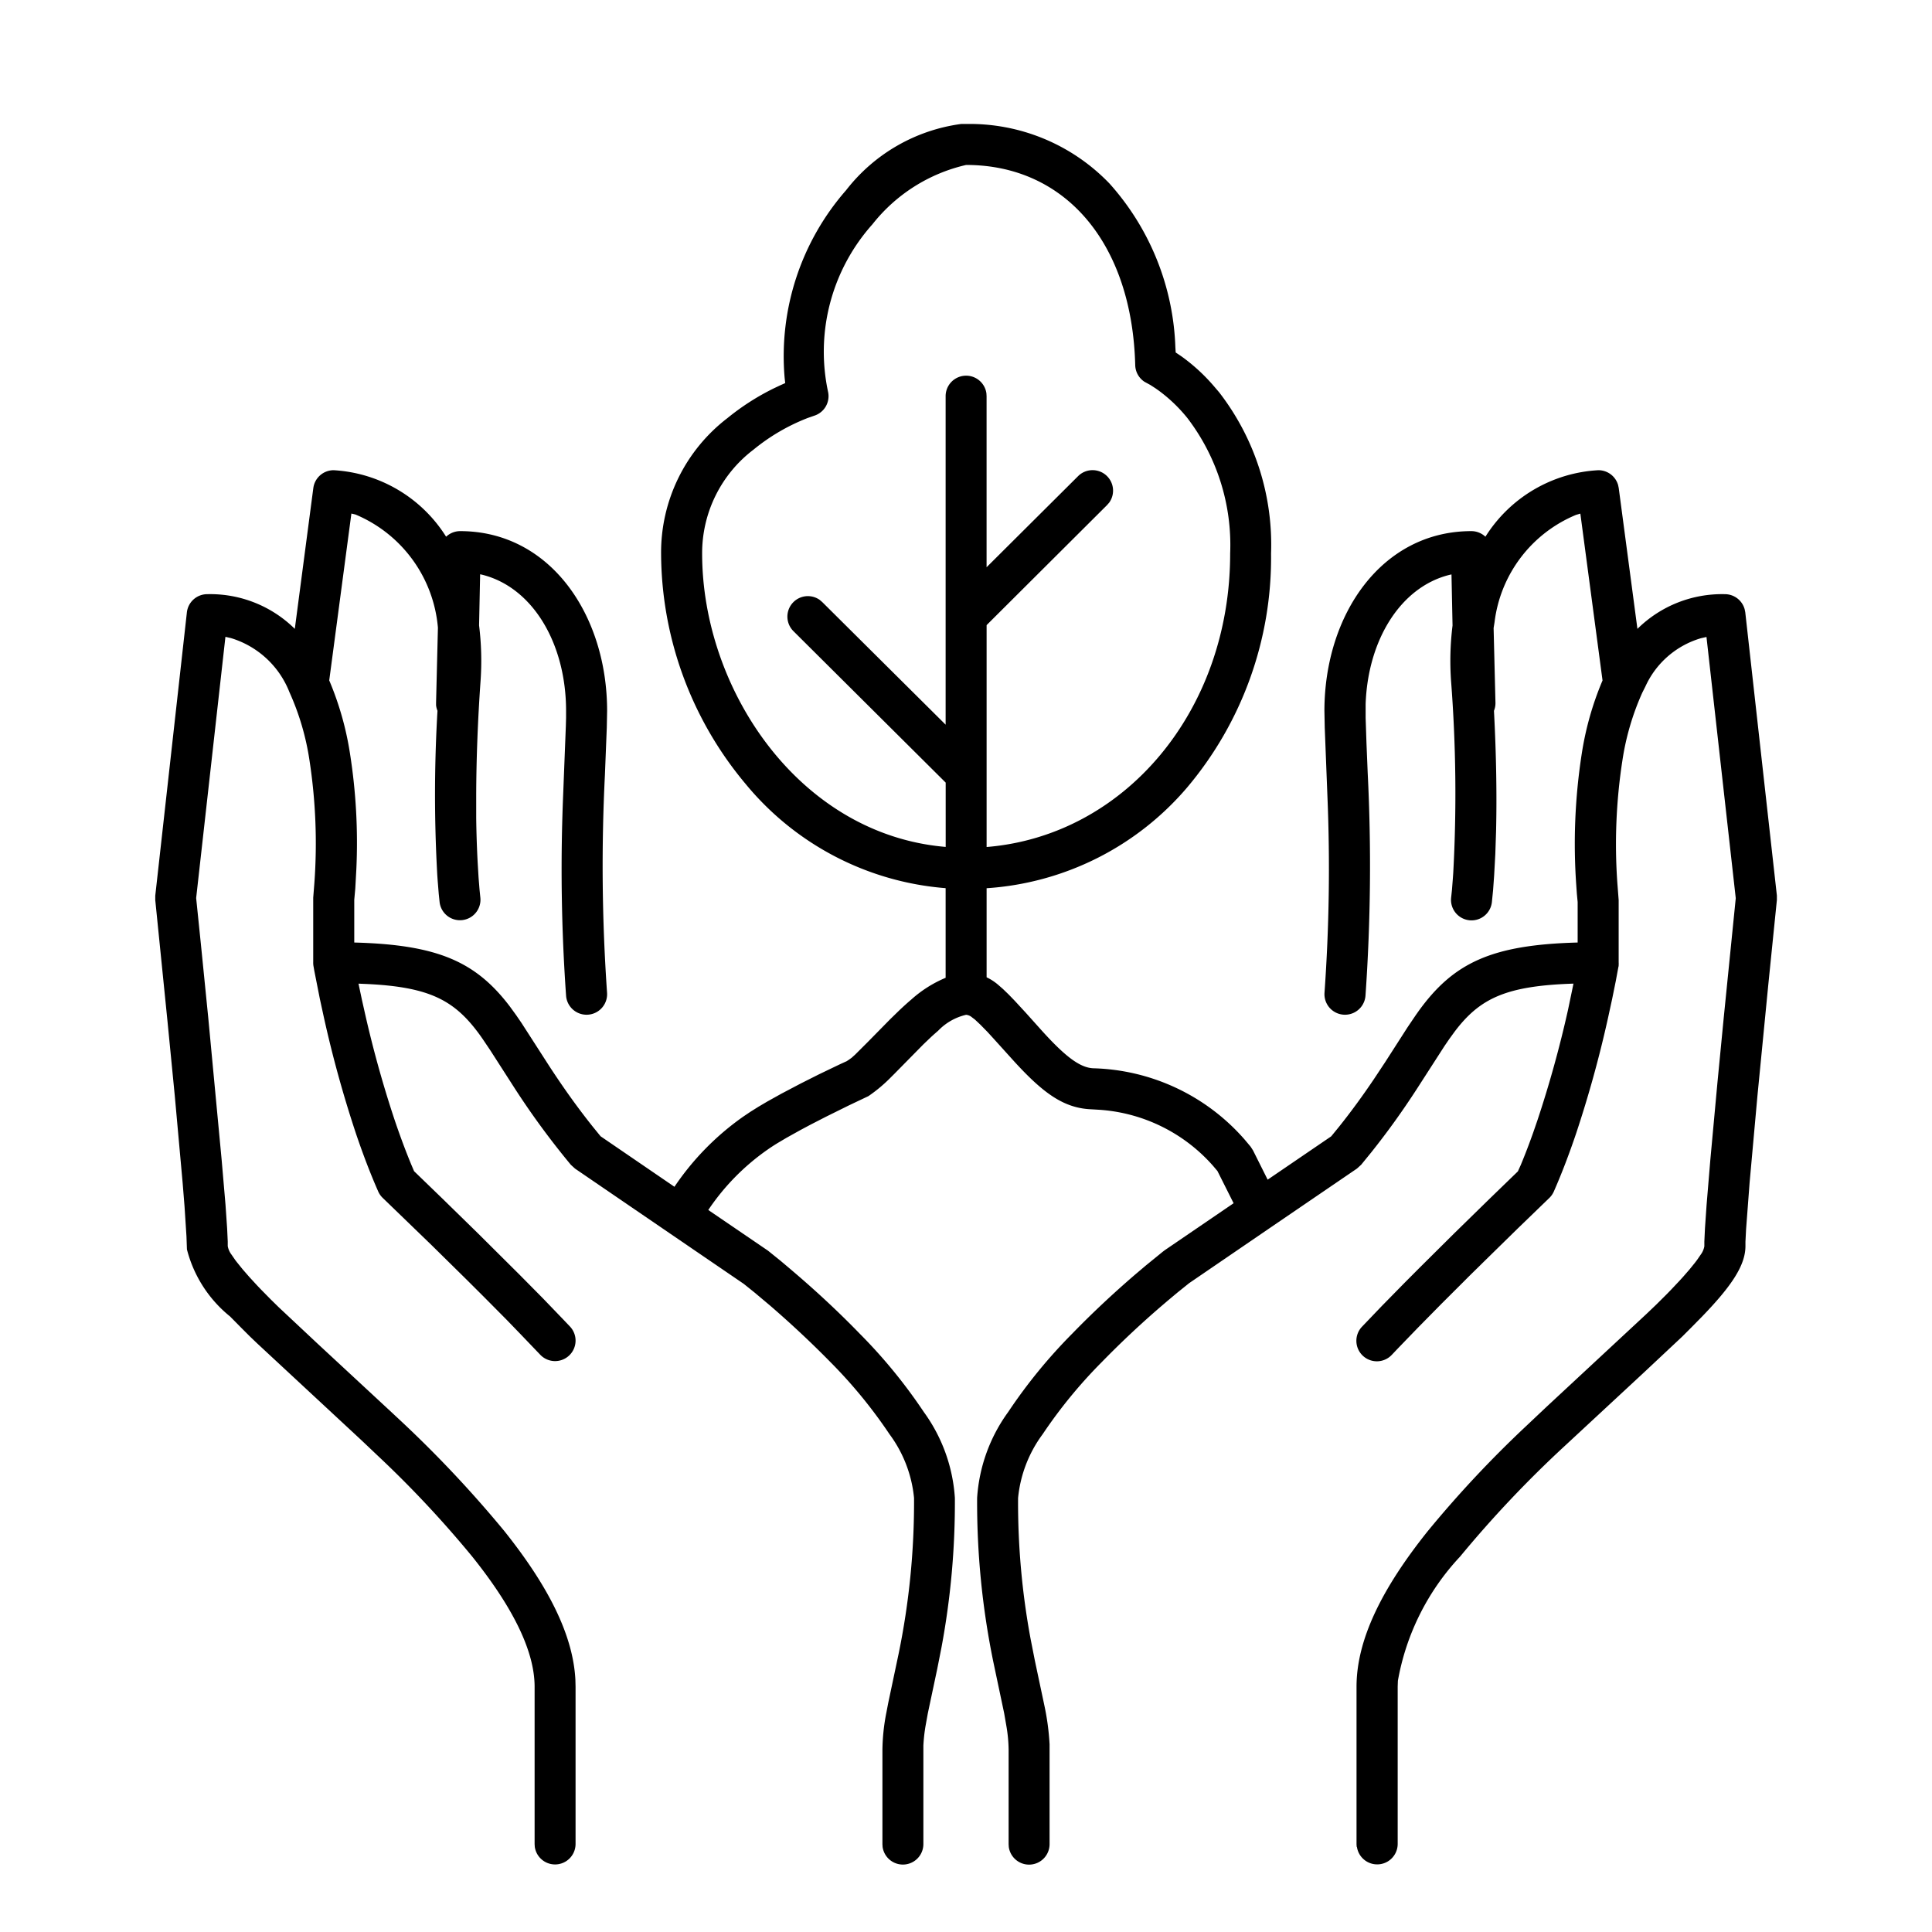 <?xml version="1.0" encoding="UTF-8"?>
<svg xmlns="http://www.w3.org/2000/svg" id="environnement" width="66" height="66" viewBox="0 0 66 66">
  <path id="ico-environnement" d="M41.043,58.859l-.006-.094V53.388c0-1.6.857-3.348,2.439-5.324A37.98,37.98,0,0,1,46.812,44.5l.7-.661,3.427-3.185.334-.319.344-.342.158-.162.283-.3.127-.139.224-.257.184-.227.076-.1.122-.177a.682.682,0,0,0,.128-.291l0-.159.021-.45.055-.8.128-1.538.243-2.642.215-2.217.411-4.085-1-8.924-.187.042a3.02,3.02,0,0,0-1.9,1.65l-.105.209a8.834,8.834,0,0,0-.682,2.33,18.765,18.765,0,0,0-.171,4.172l.045.584v2.131a.7.7,0,0,1,0,.083v.013h0q0,.034-.011.068l-.087.47-.125.616-.147.675a39.674,39.674,0,0,1-1.086,3.925c-.239.707-.492,1.369-.759,1.976a.7.7,0,0,1-.158.224l-1.075,1.039-1.2,1.176c-.2.2-.4.39-.589.582l-.822.82-.788.8-.692.716-.208.219a.7.7,0,1,1-1.018-.961l.67-.7.768-.783.526-.528,1.17-1.162,1.21-1.183.978-.947.1-.221c.147-.354.29-.727.428-1.118l.138-.4a38.528,38.528,0,0,0,1.048-3.785L48.4,29.6l.048-.233c-2.292.075-3.192.492-4.059,1.64l-.178.245-.166.242-.95,1.475c-.5.771-.991,1.454-1.552,2.159l-.347.426-.144.131-2.9,1.978L35.318,39.6l-.408.328-.339.284-.18.154c-.7.6-1.4,1.256-2.056,1.929a16.631,16.631,0,0,0-2.02,2.464,4.367,4.367,0,0,0-.84,2.181,25.547,25.547,0,0,0,.427,4.809l.147.747.324,1.529a8.5,8.5,0,0,1,.178,1.328l0,.189v3.226a.7.7,0,0,1-1.393.094l-.006-.094V55.539a5.083,5.083,0,0,0-.078-.82L29,54.293l-.371-1.758a27.067,27.067,0,0,1-.553-5.6A5.6,5.6,0,0,1,29.138,44a17.893,17.893,0,0,1,2.191-2.68c.685-.706,1.416-1.387,2.147-2.016l.37-.313.58-.472.067-.05,2.345-1.6-.552-1.1-.145-.171a5.683,5.683,0,0,0-3.87-1.92l-.283-.017c-.939-.035-1.638-.535-2.643-1.633l-.712-.788-.2-.219-.247-.252L28,30.594l-.1-.076a.36.36,0,0,0-.2-.086,1.923,1.923,0,0,0-.956.545c-.078.067-.157.137-.239.212l-.263.251-1.006,1.022-.086.085a5.136,5.136,0,0,1-.787.663l-.68.323-.776.384-.516.265-.342.182-.487.271-.292.173c-.138.084-.26.164-.363.237A7.848,7.848,0,0,0,18.892,37.1l2.04,1.39.44.355.355.3.188.161c.732.629,1.463,1.31,2.147,2.016A17.837,17.837,0,0,1,26.254,44a5.6,5.6,0,0,1,1.062,2.938,26.957,26.957,0,0,1-.458,5.107l-.144.73-.322,1.519-.077.426a5.688,5.688,0,0,0-.075.676l0,.144v3.226a.7.7,0,0,1-1.393.094l-.006-.094V55.539a6.939,6.939,0,0,1,.133-1.26l.065-.338.355-1.68a25.676,25.676,0,0,0,.527-5.323,4.359,4.359,0,0,0-.84-2.181,16.575,16.575,0,0,0-2.02-2.464C22.4,41.619,21.7,40.967,21,40.363l-.52-.437-.373-.3L17.55,37.88l-3.209-2.193-.144-.131a27.317,27.317,0,0,1-1.9-2.585l-.859-1.337-.257-.381-.077-.11c-.865-1.2-1.709-1.66-3.88-1.763l-.281-.012.117.553.075.333a38.279,38.279,0,0,0,1.047,3.785c.182.536.37,1.043.566,1.515l.094.221.979.947,1.21,1.183,1.42,1.412.8.809.7.728.212.223a.7.7,0,1,1-1.018.961l-.658-.687L12,40.847l-.783-.789-.573-.571-1.188-1.17L7.772,36.689a.7.7,0,0,1-.157-.224c-.267-.608-.52-1.269-.759-1.976A39.924,39.924,0,0,1,5.77,30.564l-.147-.675-.191-.967L5.411,28.8q-.005-.025-.009-.05v0a.7.7,0,0,1-.006-.113l0-2.206.04-.507A18.711,18.711,0,0,0,5.27,21.75a8.8,8.8,0,0,0-.679-2.323l-.006-.013a3.121,3.121,0,0,0-2-1.851l-.188-.043-1,8.924.162,1.577.251,2.508.458,4.859L2.4,36.925l.055.8.021.45,0,.159a.676.676,0,0,0,.129.291l.122.177c.023.032.049.066.077.1l.183.227.224.257.264.287.147.154.324.329.268.263,1.326,1.243,2.576,2.389.084.079a39.916,39.916,0,0,1,3.719,3.931c1.5,1.878,2.352,3.548,2.433,5.083l.006.241v5.377a.7.7,0,0,1-1.393.094l-.006-.094V53.388c0-1.21-.731-2.7-2.132-4.449A36.671,36.671,0,0,0,7.607,45.5l-.559-.53L3.484,41.66l-.247-.236-.3-.3-.381-.386a4.316,4.316,0,0,1-1.474-2.292L1.066,38,1,36.978l-.065-.807-.269-2.98L.419,30.666,0,26.513v-.15l1.08-9.677a.7.7,0,0,1,.7-.623,4.112,4.112,0,0,1,2.987,1.185L5.4,12.435a.7.7,0,0,1,.694-.607A4.862,4.862,0,0,1,9.936,14.1a.7.7,0,0,1,.48-.191c3.065,0,5.02,2.852,5.02,6.142l-.011.566-.064,1.616a62.3,62.3,0,0,0,.073,7.445.7.7,0,1,1-1.4.1,61.3,61.3,0,0,1-.1-6.854l.092-2.347.008-.292,0-.237c0-2.289-1.131-4.217-2.868-4.65l-.068-.015-.036,1.746a9.814,9.814,0,0,1,.051,1.893c-.1,1.417-.144,2.7-.149,3.854l0,.838c.007.541.025,1.048.05,1.518l.031.518.033.41.026.254a.7.7,0,0,1-1.39.174l-.03-.289-.036-.445-.013-.184a48.815,48.815,0,0,1,.006-5.624.7.7,0,0,1-.048-.188l0-.1.063-2.551a4.618,4.618,0,0,0-2.818-3.866L6.7,13.309l-.757,5.7a10.494,10.494,0,0,1,.711,2.51,19.591,19.591,0,0,1,.215,3.947l-.036.653-.035.385v1.459c2.845.075,4.151.649,5.32,2.191l.212.292.181.264L13.47,32.2c.482.737.943,1.385,1.476,2.054l.267.328,2.523,1.725a9.23,9.23,0,0,1,2.355-2.4l.239-.161.274-.172.3-.177.485-.27.663-.349.62-.312.7-.336.218-.1c.014-.005.018-.005.008,0l.079-.05.112-.08.122-.11.431-.43.761-.774.308-.3c.147-.139.282-.262.418-.377A4.149,4.149,0,0,1,27,29.168V26.106a9.85,9.85,0,0,1-6.84-3.569,12.314,12.314,0,0,1-2.88-7.859,5.782,5.782,0,0,1,2.265-4.629,8.289,8.289,0,0,1,1.593-1.021l.212-.1.17-.076L21.5,8.67A8.608,8.608,0,0,1,23.6,2.263,5.978,5.978,0,0,1,27.531,0L27.7,0A6.622,6.622,0,0,1,32.6,2.037,8.822,8.822,0,0,1,34.848,7.62l.011.186.189.127a6.313,6.313,0,0,1,1.121,1.029l.171.2a8.5,8.5,0,0,1,1.777,5.513,12.164,12.164,0,0,1-2.874,8A9.845,9.845,0,0,1,28.4,26.108v3.043a1.751,1.751,0,0,1,.386.249l.171.149.191.184.214.221.379.411.462.515c.854.958,1.376,1.361,1.844,1.379A7.108,7.108,0,0,1,37.22,34.7l.2.238.081.126.5,1,2.171-1.48.269-.329c.427-.535.806-1.057,1.188-1.622l.392-.592.76-1.184.278-.411.086-.122c1.2-1.671,2.5-2.283,5.446-2.361l0-1.382-.027-.286-.02-.284a20.063,20.063,0,0,1,.186-4.491,10.463,10.463,0,0,1,.711-2.509l-.758-5.7-.145.042a4.566,4.566,0,0,0-2.786,3.667l-.032.2.063,2.546a.7.7,0,0,1-.051.281c.081,1.536.1,2.908.072,4.11l-.026.784-.04.732-.036.5-.042.42a.7.7,0,0,1-1.39-.174l.027-.254.032-.41.012-.171a50.072,50.072,0,0,0-.075-6.56,9.782,9.782,0,0,1,.051-1.89l-.036-1.746-.068.015c-1.677.418-2.79,2.231-2.865,4.415l0,.235,0,.237.029.867.042,1.021a63.665,63.665,0,0,1-.076,7.6.7.7,0,1,1-1.4-.1,59.725,59.725,0,0,0,.1-6.708l-.092-2.353-.011-.566c0-3.29,1.955-6.142,5.02-6.142a.7.7,0,0,1,.48.191A4.862,4.862,0,0,1,49.3,11.828a.7.7,0,0,1,.673.507l.021.1.639,4.813a4.112,4.112,0,0,1,2.988-1.185.7.7,0,0,1,.676.519l.02.1,1.08,9.677v.15l-.294,2.9-.369,3.777-.269,2.98-.12,1.589-.022.429,0,.146c0,.656-.465,1.358-1.479,2.408l-.38.386-.3.3-1.341,1.257-2.658,2.466a38.592,38.592,0,0,0-3.589,3.792,8.322,8.322,0,0,0-2.126,4.244l-.007.2v5.377a.7.7,0,0,1-1.393.094ZM28.4,24.7c4.719-.385,8.32-4.65,8.32-10.025a7.139,7.139,0,0,0-1.463-4.631,5.262,5.262,0,0,0-.981-.939l-.108-.076-.175-.113-.2-.109a.7.7,0,0,1-.316-.567C33.371,4.087,31.1,1.4,27.7,1.4a5.7,5.7,0,0,0-3.2,2.027,6.532,6.532,0,0,0-1.513,5.738.7.7,0,0,1-.472.8l-.221.077a6.793,6.793,0,0,0-1.859,1.085,4.439,4.439,0,0,0-1.753,3.547c0,4.642,3.313,9.6,8.32,10.023V22.5L21.8,17.325a.7.7,0,0,1,.9-1.066l.086.074L27,20.521v-3.68q0-.012,0-.023V9.3a.7.7,0,0,1,1.393-.1l.006.1v5.843l3.127-3.113a.7.7,0,0,1,1.062.905l-.075.086L28.4,17.12v5.062q0,.024,0,.048Z" transform="translate(5.304 4.235)"></path>
</svg>
